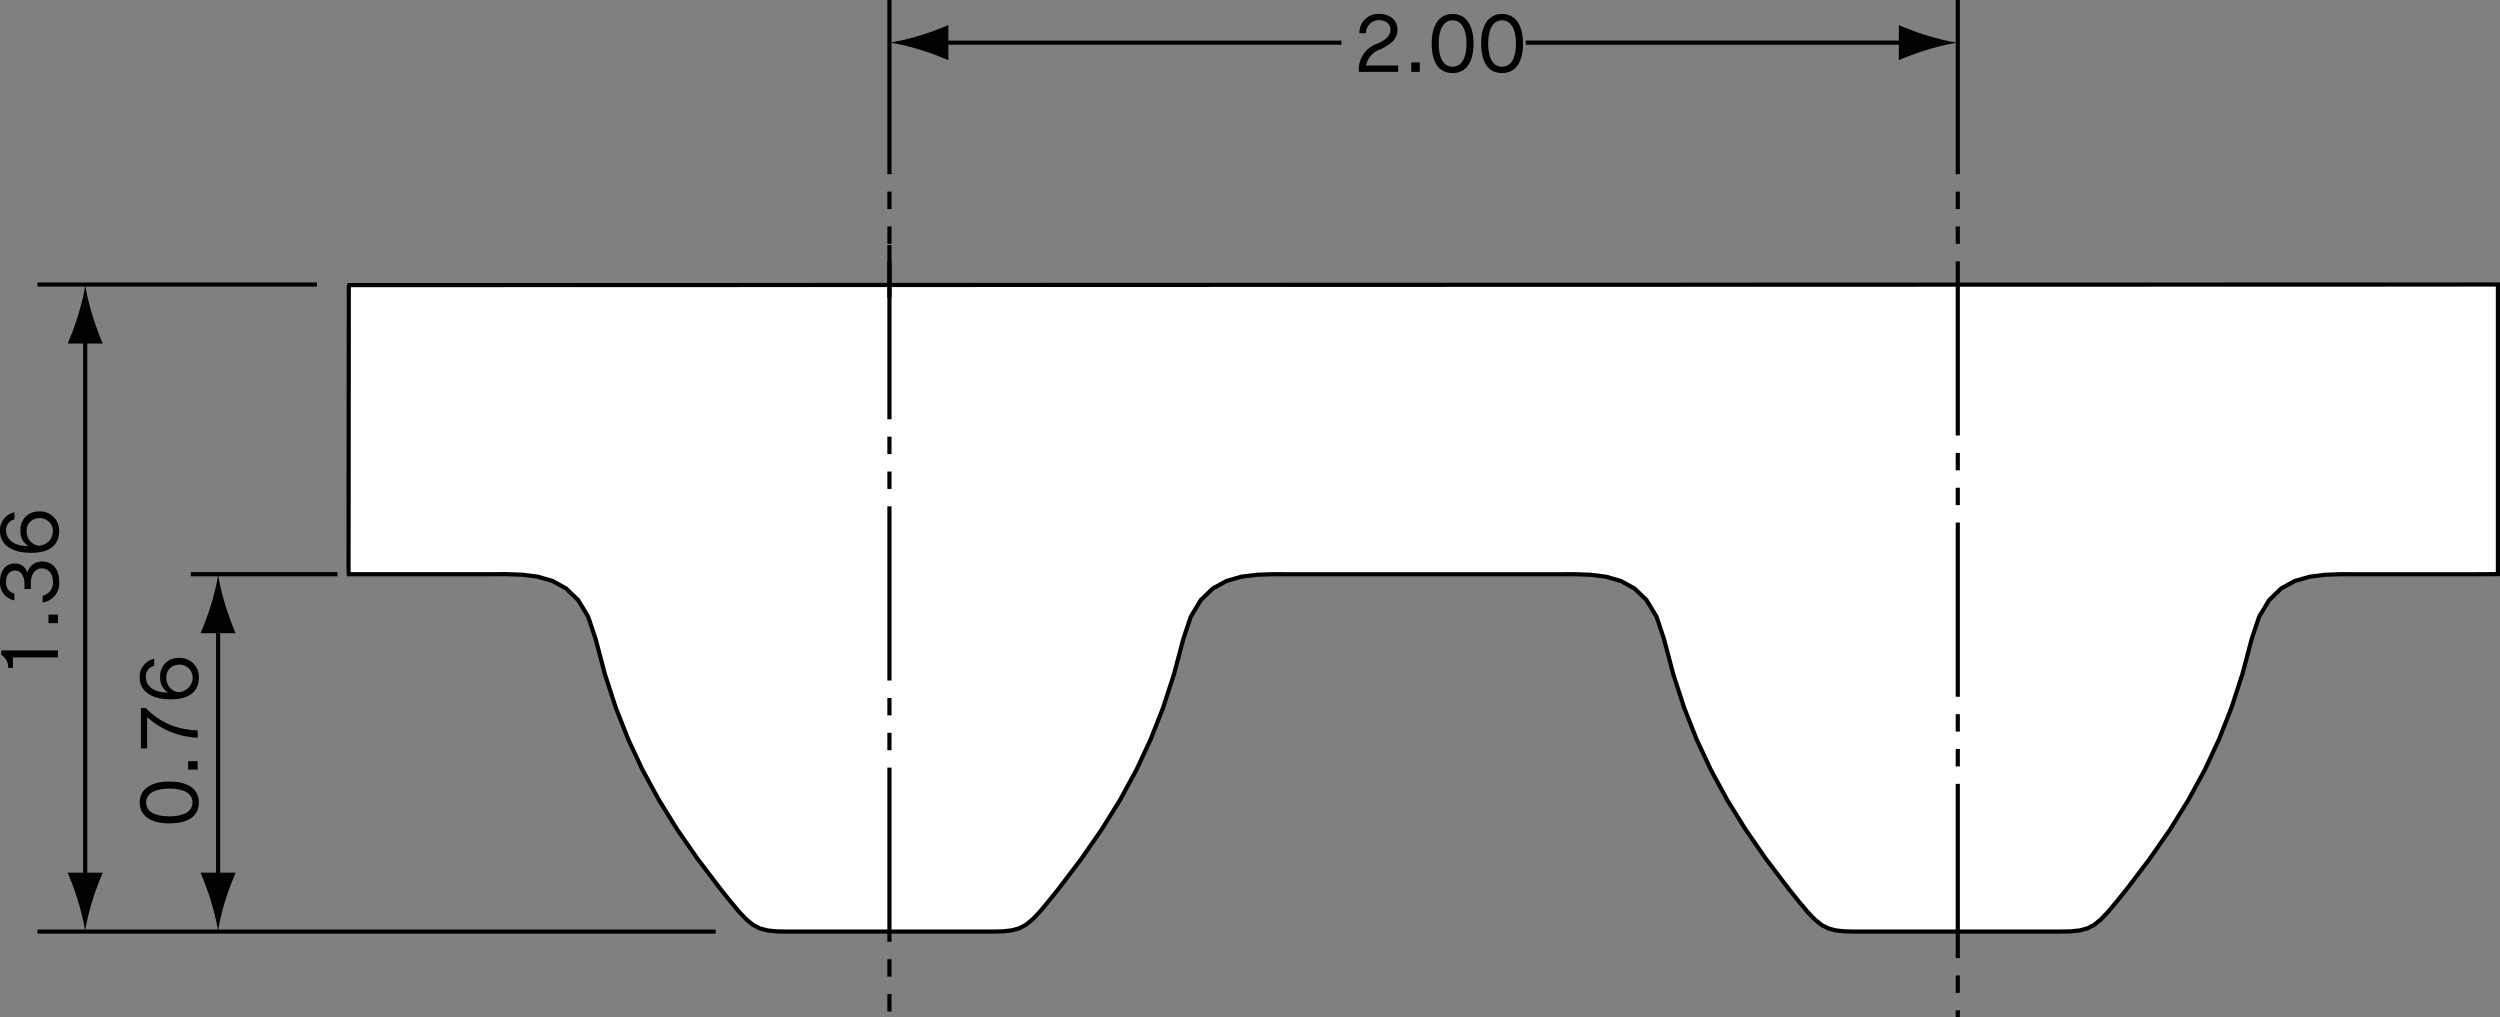 <svg xmlns="http://www.w3.org/2000/svg" width="300.251" height="122.171" viewBox="0 0 300.251 122.171"><rect x="0" y="0" width="300.251" height="122.171" fill="#808080" stroke="none"/><g transform="translate(-104.321 -158.663)"><path d="M384.964,214H370.638l-1.872-.007-1.892.066-1.863.233-1.779.514-1.64.9-1.441,1.389-1.2,1.987-.9,2.69-1.123,4.237-1.3,4-1.5,3.812-1.717,3.678-1.95,3.59-2.208,3.555-2.481,3.569-2.76,3.637-1.238,1.539-1.007,1.193-.857.892-.785.634-.8.419-.907.243-1.088.116-1.354.027H310.527l-1.358-.027-1.088-.116-.9-.243-.8-.419-.787-.634-.853-.892-1.007-1.193-1.234-1.539-2.767-3.637-2.474-3.569-2.208-3.555-1.95-3.59-1.72-3.678-1.5-3.812-1.3-4-1.116-4.237-.9-2.69-1.2-1.987-1.441-1.389-1.64-.9-1.782-.514-1.86-.233-1.9-.066-1.868.007H242.329l-1.872-.007-1.892.066-1.865.233-1.779.514-1.637.9-1.446,1.389-1.2,1.987-.9,2.69-1.123,4.237-1.3,4-1.5,3.812L224.1,237.5l-1.953,3.59-2.206,3.555-2.479,3.569-2.762,3.637-1.24,1.539-1,1.193-.86.892-.787.634-.8.419-.905.243-1.088.116-1.351.027H182.217l-1.354-.027-1.091-.116-.9-.243-.805-.419-.785-.634-.855-.892-1-1.193-1.236-1.539-2.767-3.637-2.477-3.569-2.2-3.555-1.955-3.59-1.719-3.678-1.5-3.812-1.3-4-1.118-4.237-.9-2.69-1.2-1.987L155.6,215.7l-1.635-.9-1.78-.514-1.86-.233-1.9-.066-1.872.007H129.512l-.03-.318.032-34.188.043-.215,258.064-.073v34.782l-2.657.012" transform="translate(16.7 13.633)" fill="#fff"/><path d="M384.964,214H370.638l-1.872-.007-1.892.066-1.863.233-1.779.514-1.64.9-1.441,1.389-1.2,1.987-.9,2.69-1.123,4.237-1.3,4-1.5,3.812-1.717,3.678-1.95,3.59-2.208,3.555-2.481,3.569-2.76,3.637-1.238,1.539-1.007,1.193-.857.892-.785.634-.8.419-.907.243-1.088.116-1.354.027H310.527l-1.358-.027-1.088-.116-.9-.243-.8-.419-.787-.634-.853-.892-1.007-1.193-1.234-1.539-2.767-3.637-2.474-3.569-2.208-3.555-1.95-3.59-1.72-3.678-1.5-3.812-1.3-4-1.116-4.237-.9-2.69-1.2-1.987-1.441-1.389-1.64-.9-1.782-.514-1.86-.233-1.9-.066-1.868.007H242.329l-1.872-.007-1.892.066-1.865.233-1.779.514-1.637.9-1.446,1.389-1.2,1.987-.9,2.69-1.123,4.237-1.3,4-1.5,3.812L224.1,237.5l-1.953,3.59-2.206,3.555-2.479,3.569-2.762,3.637-1.24,1.539-1,1.193-.86.892-.787.634-.8.419-.905.243-1.088.116-1.351.027H182.217l-1.354-.027-1.091-.116-.9-.243-.805-.419-.785-.634-.855-.892-1-1.193-1.236-1.539-2.767-3.637-2.477-3.569-2.2-3.555-1.955-3.59-1.719-3.678-1.5-3.812-1.3-4-1.118-4.237-.9-2.69-1.2-1.987L155.6,215.7l-1.635-.9-1.78-.514-1.86-.233-1.9-.066-1.872.007H129.512l-.03-.318.032-34.188.043-.215,258.064-.073v34.782Z" transform="translate(16.7 13.633)" fill="none" stroke="#000" stroke-miterlimit="10" stroke-width="0.502"/><path d="M112.172,225.049l.155-.5.153-.461.15-.429.153-.409.153-.394.158-.393.158-.4.163-.408H109.2l.09.2.125.3.153.381.173.443.178.486.186.517.178.531.161.527.165.547.143.527.135.512.115.484.106.456.083.424.07.386.048.349.048-.349.068-.386.083-.424.1-.456.12-.484.13-.512.15-.527.161-.547" transform="translate(3.239 41.813)"/><path d="M110.452,182.893l-.155.5-.153.459-.151.431-.151.409-.155.4-.156.393-.158.4-.165.4h4.213l-.092-.2-.123-.3-.153-.379-.168-.444-.181-.489-.185-.519-.178-.529-.161-.524-.165-.547-.15-.532-.128-.509-.116-.484-.1-.456-.082-.424-.072-.386-.048-.351-.05.351-.067.386-.087.424-.1.456-.12.484-.135.509-.145.532-.161.547" transform="translate(3.244 13.633)"/><path d="M121.764,225.049l.153-.5.155-.461.153-.429.153-.409.151-.394.155-.393.163-.4.163-.408h-4.216l.092.2.125.3.153.381.17.443.18.486.183.517.183.531.163.527.16.547.146.527.135.512.115.484.1.456.087.424.065.386.055.349.047-.349.07-.386.083-.424.1-.456.118-.484.131-.512.148-.527.16-.547" transform="translate(9.606 41.813)"/><path d="M120.048,203.8l-.155.5-.153.459-.153.433-.153.408-.155.4-.153.391-.161.4-.165.408h4.216l-.092-.206-.125-.3-.153-.379-.168-.443-.18-.487-.185-.517-.178-.534-.168-.522-.158-.546-.148-.532-.133-.509-.116-.487-.1-.458-.087-.423-.068-.388-.05-.344-.05.344-.068.388-.087.423-.1.458-.116.487-.133.509-.145.532-.161.546" transform="translate(9.61 27.514)"/><path d="M244.783,161.719l-.5-.153-.459-.153-.429-.151-.409-.153-.4-.153-.393-.156-.4-.158-.4-.166v4.214l.2-.091.3-.125.383-.15.443-.171.487-.18.516-.185.532-.178.526-.165.547-.161.529-.146.512-.132.484-.12.458-.1.423-.083.389-.07.346-.047-.346-.052-.389-.066-.423-.087-.458-.1-.484-.116-.512-.132-.529-.146-.547-.165" transform="translate(90.98 1.203)"/><path d="M172.213,163.442l.5.153.461.155.431.15.409.153.4.155.393.156.394.16.4.163v-4.216l-.2.091-.3.126-.381.151-.438.17-.492.18-.519.185-.531.178-.526.166-.544.16-.532.146-.509.135-.486.116-.459.1-.421.083-.389.07-.344.05.344.048.389.07.421.085.459.1.486.118.509.131.532.148.544.161" transform="translate(42.616 1.2)"/><path d="M296.836,158.663V280.834M168.528,158.663v35.755" transform="translate(42.616)" fill="none" stroke="#000" stroke-miterlimit="10" stroke-width="0.502" stroke-dasharray="20.92 2.092 2.092 2.092 2.092 2.092"/><path d="M285.769,161.739H332m-116.99.007,48.617,0M143.044,225.588h-17.6m3.274,7.074v30.187m-15.963-66.389v66.389m75.72,5.658H107.028m33.562-77.713H107.028" transform="translate(1.797 2.042)" fill="none" stroke="#000" stroke-miterlimit="10" stroke-width="0.502"/><line y2="92.738" transform="translate(211.144 188.096)" fill="none" stroke="#000" stroke-miterlimit="10" stroke-width="0.502" stroke-dasharray="20.92 2.092 2.092 2.092 2.092 2.092"/><g transform="translate(104.321 220.089)"><path d="M111.221,206.45h-5.4v1.263h-.574a1.7,1.7,0,0,0-.842-1.561v-.536h6.813Z" transform="translate(-104.263 -188.925)"/><path d="M108.957,204.049h-1.138v-1.015h1.138Z" transform="translate(-101.999 -190.639)"/><path d="M108.024,202.5h-.765v-.594c0-1.015-.477-1.627-1.1-1.627-.737,0-1.111.574-1.111,1.368a1.327,1.327,0,0,0,1,1.4v.814a2.117,2.117,0,0,1-1.724-2.221c0-1.319.66-2.2,1.742-2.2a1.524,1.524,0,0,1,1.541,1.071,1.786,1.786,0,0,1,1.752-1.311c1.225,0,2.068.822,2.068,2.411a2.3,2.3,0,0,1-1.981,2.5v-.805a1.61,1.61,0,0,0,1.234-1.684c0-.908-.477-1.6-1.349-1.6-.737,0-1.3.642-1.3,1.734Z" transform="translate(-104.321 -193.183)"/><path d="M106.063,196.531a1.3,1.3,0,0,0-1,1.436c0,.767.719,1.772,2.565,1.772h.1a1.993,1.993,0,0,1-.947-1.818A2.149,2.149,0,0,1,109,195.584a2.277,2.277,0,0,1,2.422,2.374c0,1.464-.91,2.592-3.369,2.592-2.652,0-3.733-1.215-3.733-2.592a2.207,2.207,0,0,1,1.742-2.278Zm4.614,1.427a1.547,1.547,0,0,0-1.665-1.561,1.478,1.478,0,0,0-1.492,1.579,1.669,1.669,0,0,0,1.406,1.714A1.751,1.751,0,0,0,110.676,197.958Z" transform="translate(-104.321 -195.584)"/></g><g transform="translate(121.101 237.683)"><path d="M117.959,220.105c-2.048,0-3.552-.785-3.552-2.507s1.5-2.517,3.552-2.517c2.123,0,3.55.8,3.55,2.517S120.13,220.105,117.959,220.105Zm0-4.183c-1.685,0-2.785.584-2.785,1.675s1.071,1.665,2.785,1.665c1.75,0,2.783-.574,2.783-1.665S119.709,215.923,117.959,215.923Z" transform="translate(-114.407 -200.237)"/><path d="M119.043,214.624H117.9v-1.015h1.138Z" transform="translate(-112.085 -201.214)"/><path d="M121.307,213.34a9.622,9.622,0,0,1-6.068-2.479v3.762h-.745V209.77h.582a8.7,8.7,0,0,0,2.976,2.04,9.483,9.483,0,0,0,3.254.65Z" transform="translate(-114.349 -203.762)"/><path d="M116.149,207.107a1.3,1.3,0,0,0-1,1.434c0,.767.719,1.772,2.565,1.772h.1a1.993,1.993,0,0,1-.947-1.818,2.149,2.149,0,0,1,2.219-2.336,2.277,2.277,0,0,1,2.422,2.374c0,1.464-.91,2.594-3.369,2.594-2.652,0-3.733-1.216-3.733-2.594a2.207,2.207,0,0,1,1.742-2.278Zm4.614,1.426a1.547,1.547,0,0,0-1.665-1.561,1.478,1.478,0,0,0-1.492,1.579,1.668,1.668,0,0,0,1.406,1.714A1.75,1.75,0,0,0,120.762,208.533Z" transform="translate(-114.407 -206.159)"/></g><g transform="translate(267.518 160.338)"><path d="M202.412,166.628v-.449a3.278,3.278,0,0,1,2.209-2.94c1.053-.429,1.589-1.023,1.589-1.625,0-.729-.544-1.2-1.426-1.2a1.547,1.547,0,0,0-1.512,1.569h-.794a2.248,2.248,0,0,1,2.334-2.316c1.446,0,2.241.824,2.241,1.933,0,.957-.651,1.684-2.038,2.306a2.59,2.59,0,0,0-1.734,1.962h3.857v.757Z" transform="translate(-202.412 -159.67)"/><path d="M206.2,164.307v-1.14h1.015v1.14Z" transform="translate(-199.9 -157.349)"/><path d="M207.671,163.22c0-2.048.785-3.55,2.507-3.55s2.517,1.5,2.517,3.55c0,2.125-.8,3.55-2.517,3.55S207.671,165.393,207.671,163.22Zm4.183,0c0-1.684-.586-2.785-1.675-2.785s-1.665,1.071-1.665,2.785c0,1.752.574,2.785,1.665,2.785S211.854,164.972,211.854,163.22Z" transform="translate(-198.921 -159.67)"/><path d="M211.242,163.22c0-2.048.784-3.55,2.507-3.55s2.517,1.5,2.517,3.55c0,2.125-.8,3.55-2.517,3.55S211.242,165.393,211.242,163.22Zm4.181,0c0-1.684-.584-2.785-1.674-2.785s-1.665,1.071-1.665,2.785c0,1.752.574,2.785,1.665,2.785S215.423,164.972,215.423,163.22Z" transform="translate(-196.551 -159.67)"/></g></g></svg>